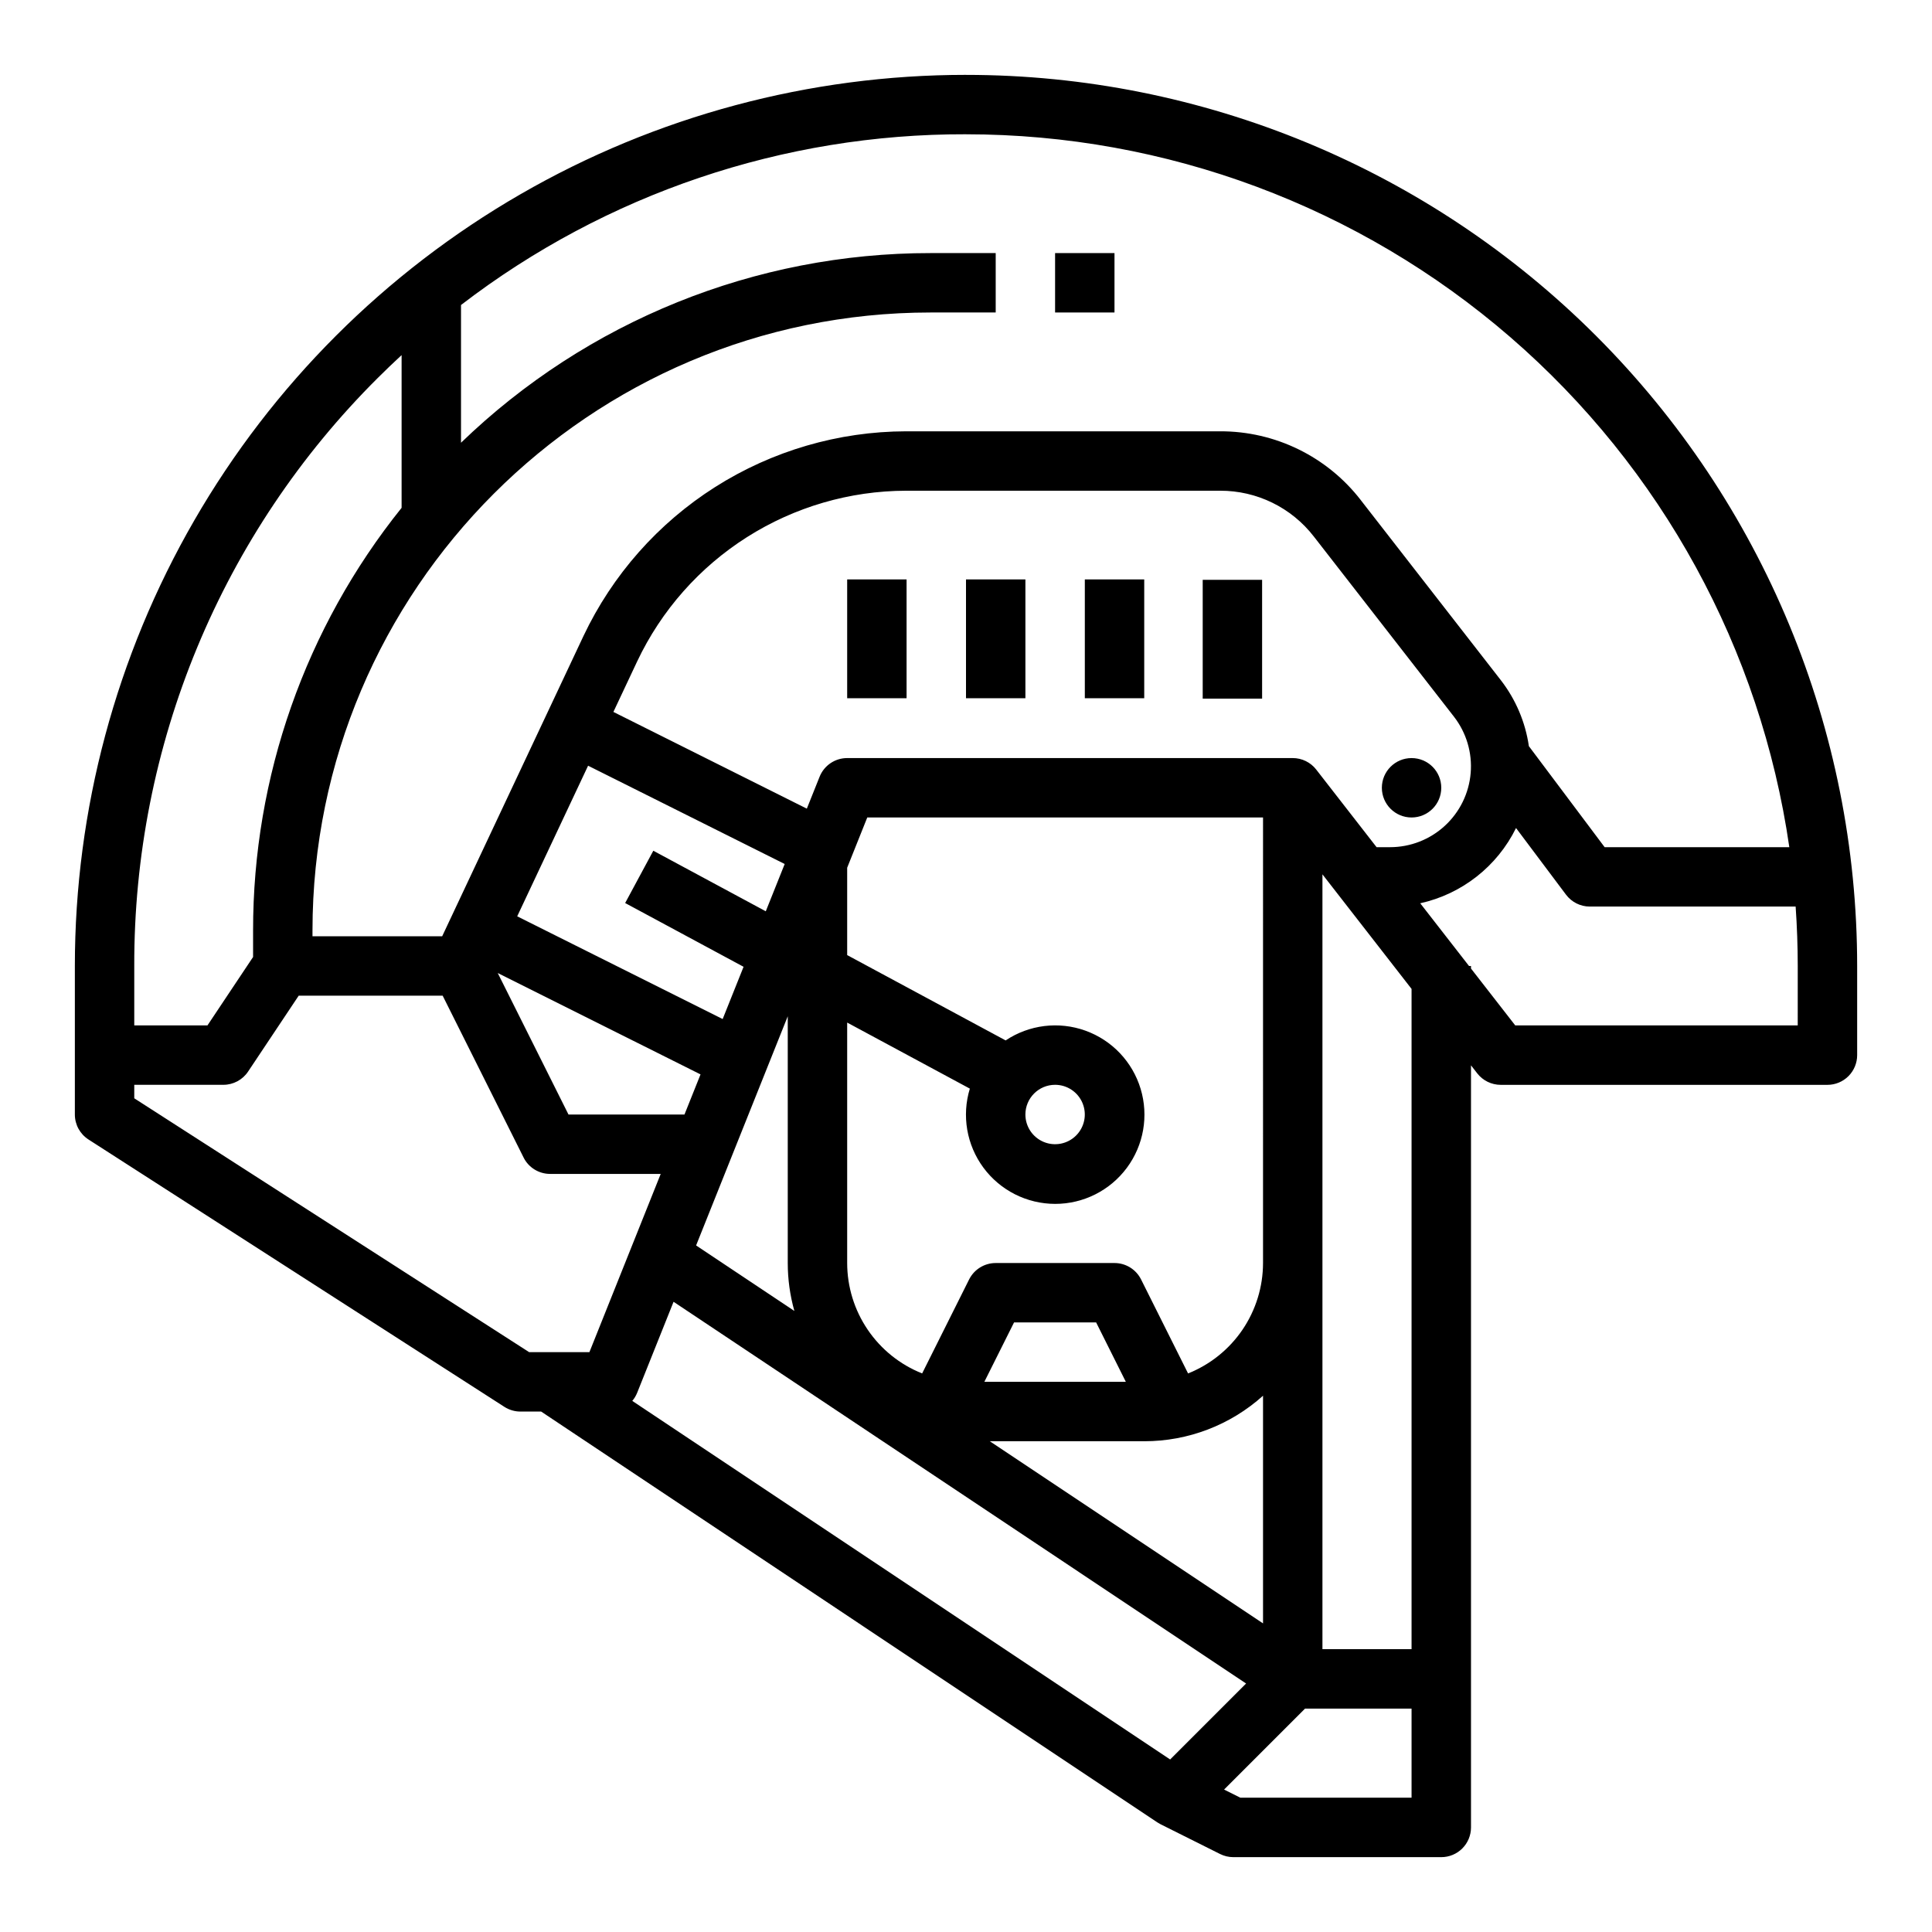 <?xml version="1.0" encoding="UTF-8"?>
<!-- Uploaded to: ICON Repo, www.svgrepo.com, Generator: ICON Repo Mixer Tools -->
<svg fill="#000000" width="800px" height="800px" version="1.1" viewBox="144 144 512 512" xmlns="http://www.w3.org/2000/svg">
 <g>
  <path d="m400 163.84c-41.457 0-82.18 10.914-118.08 31.641-35.902 20.727-65.715 50.539-86.441 86.441-20.727 35.902-31.641 76.625-31.641 118.08v39.359c0 2.68 1.363 5.172 3.617 6.621l110.21 70.848c1.27 0.816 2.75 1.25 4.258 1.25h5.488l163.33 108.89h0.004c0.27 0.18 0.551 0.344 0.844 0.492l15.742 7.871h0.004c1.09 0.547 2.297 0.832 3.519 0.832h55.105-0.004c2.09 0 4.094-0.832 5.566-2.305 1.477-1.477 2.309-3.481 2.309-5.566v-201.97l1.656 2.133c1.492 1.914 3.785 3.039 6.215 3.039h86.594c2.086 0 4.09-0.832 5.566-2.309 1.473-1.477 2.305-3.477 2.305-5.566v-23.613c0-62.637-24.883-122.7-69.172-166.99-44.285-44.289-104.36-69.168-166.99-69.172zm0 15.742v0.004c53.004 0.008 104.23 19.109 144.3 53.805 40.07 34.695 66.297 82.664 73.887 135.12h-48.941l-20.078-26.77c-0.93-6.375-3.488-12.398-7.434-17.488l-37.113-47.715 0.004-0.004c-8.922-11.539-22.699-18.281-37.285-18.234h-83.238c-17.914 0.047-35.449 5.168-50.578 14.766-15.125 9.598-27.223 23.285-34.895 39.477l-37.449 79.582h-34.367v-1.492c0-90.328 73.492-163.82 163.82-163.82h17.238v-15.742h-17.238c-46.438-0.031-91.066 17.992-124.46 50.258v-36.5c38.375-29.469 85.438-45.379 133.82-45.246zm108.81 188.93-16.004-20.578c-1.492-1.918-3.785-3.039-6.215-3.039h-118.08c-3.219 0-6.113 1.961-7.309 4.949l-3.383 8.457-51.262-25.633 6.316-13.422c6.391-13.492 16.473-24.898 29.078-32.895 12.605-8 27.219-12.266 42.148-12.305h83.238c9.723-0.031 18.91 4.461 24.855 12.156l37.113 47.715c3.301 4.246 4.887 9.574 4.441 14.934-0.445 5.359-2.891 10.355-6.848 13.996-3.953 3.641-9.137 5.664-14.512 5.664zm-208.96-21.59 52.102 26.047-5.012 12.531-29.805-16.047-7.461 13.859 31.379 16.898-5.539 13.848-54.449-27.223zm29.797 81.805-4.254 10.633h-30.738l-18.75-37.5zm23.117-15.402v65.395c0 4.293 0.59 8.562 1.75 12.695l-26.039-17.359zm94.465 112.62c11.625 0.008 22.844-4.289 31.488-12.062v60.332l-72.402-48.27zm-42.367-15.742 7.871-15.742h21.758l7.871 15.742zm73.855-31.488c-0.008 6.305-1.906 12.461-5.445 17.676-3.543 5.215-8.566 9.25-14.422 11.582l-12.453-24.906c-1.332-2.668-4.059-4.352-7.039-4.352h-31.488c-2.981 0-5.707 1.684-7.043 4.352l-12.449 24.906c-5.859-2.332-10.883-6.367-14.422-11.582-3.543-5.215-5.438-11.371-5.445-17.676v-63.723l32.508 17.504c-2.184 7.164-0.848 14.941 3.609 20.961 4.457 6.023 11.5 9.578 18.992 9.586 7.488 0.008 14.539-3.535 19.008-9.551 4.465-6.012 5.82-13.785 3.648-20.953-2.168-7.172-7.606-12.887-14.66-15.414-7.051-2.527-14.883-1.562-21.109 2.598l-41.996-22.613v-23.148l5.328-13.328h104.88zm-55.105-47.23c3.184 0 6.055 1.918 7.273 4.859s0.547 6.324-1.707 8.578c-2.25 2.25-5.637 2.926-8.578 1.707-2.941-1.219-4.859-4.09-4.859-7.273 0.004-4.348 3.527-7.867 7.871-7.871zm-244.03-31.488c-0.078-28.957 5.586-57.645 16.668-84.398 11.082-26.754 27.359-51.043 47.891-71.461 2.059-2.062 4.164-4.062 6.289-6.031v40.473c-25.512 31.77-39.398 71.305-39.359 112.05v6.984l-12.086 18.125h-19.402zm0 35.062v-3.574h23.617c2.629 0 5.09-1.316 6.547-3.508l13.41-20.109h38.156l21.441 42.879h-0.004c1.332 2.668 4.059 4.352 7.039 4.352h29.309l-18.895 47.234h-15.973zm274.52 175.22-142.54-95.027c0.539-0.637 0.973-1.355 1.285-2.129l9.656-24.137 151.73 101.16zm63.977 10.129h-45.371l-4.312-2.156 21.457-21.457h28.227zm0-39.359h-23.617v-205.34l23.617 30.363zm102.34-165.31h-74.867l-11.723-15.07v-0.672h-0.523l-12.926-16.617c11.051-2.453 20.391-9.789 25.387-19.945l13.25 17.668c1.488 1.98 3.82 3.148 6.301 3.148h54.547c0.367 5.215 0.551 10.465 0.559 15.742z"/>
  <path d="m431.49 297.55h15.742v31.488h-15.742z"/>
  <path d="m400 297.55h15.742v31.488h-15.742z"/>
  <path d="m368.51 297.55h15.742v31.488h-15.742z"/>
  <path d="m462.73 297.66h15.742v31.488h-15.742z"/>
  <path d="m525.95 352.77c0 4.348-3.523 7.871-7.871 7.871s-7.871-3.523-7.871-7.871 3.523-7.871 7.871-7.871 7.871 3.523 7.871 7.871"/>
  <path d="m423.61 211.07h15.742v15.742h-15.742z"/>
 </g>
</svg>